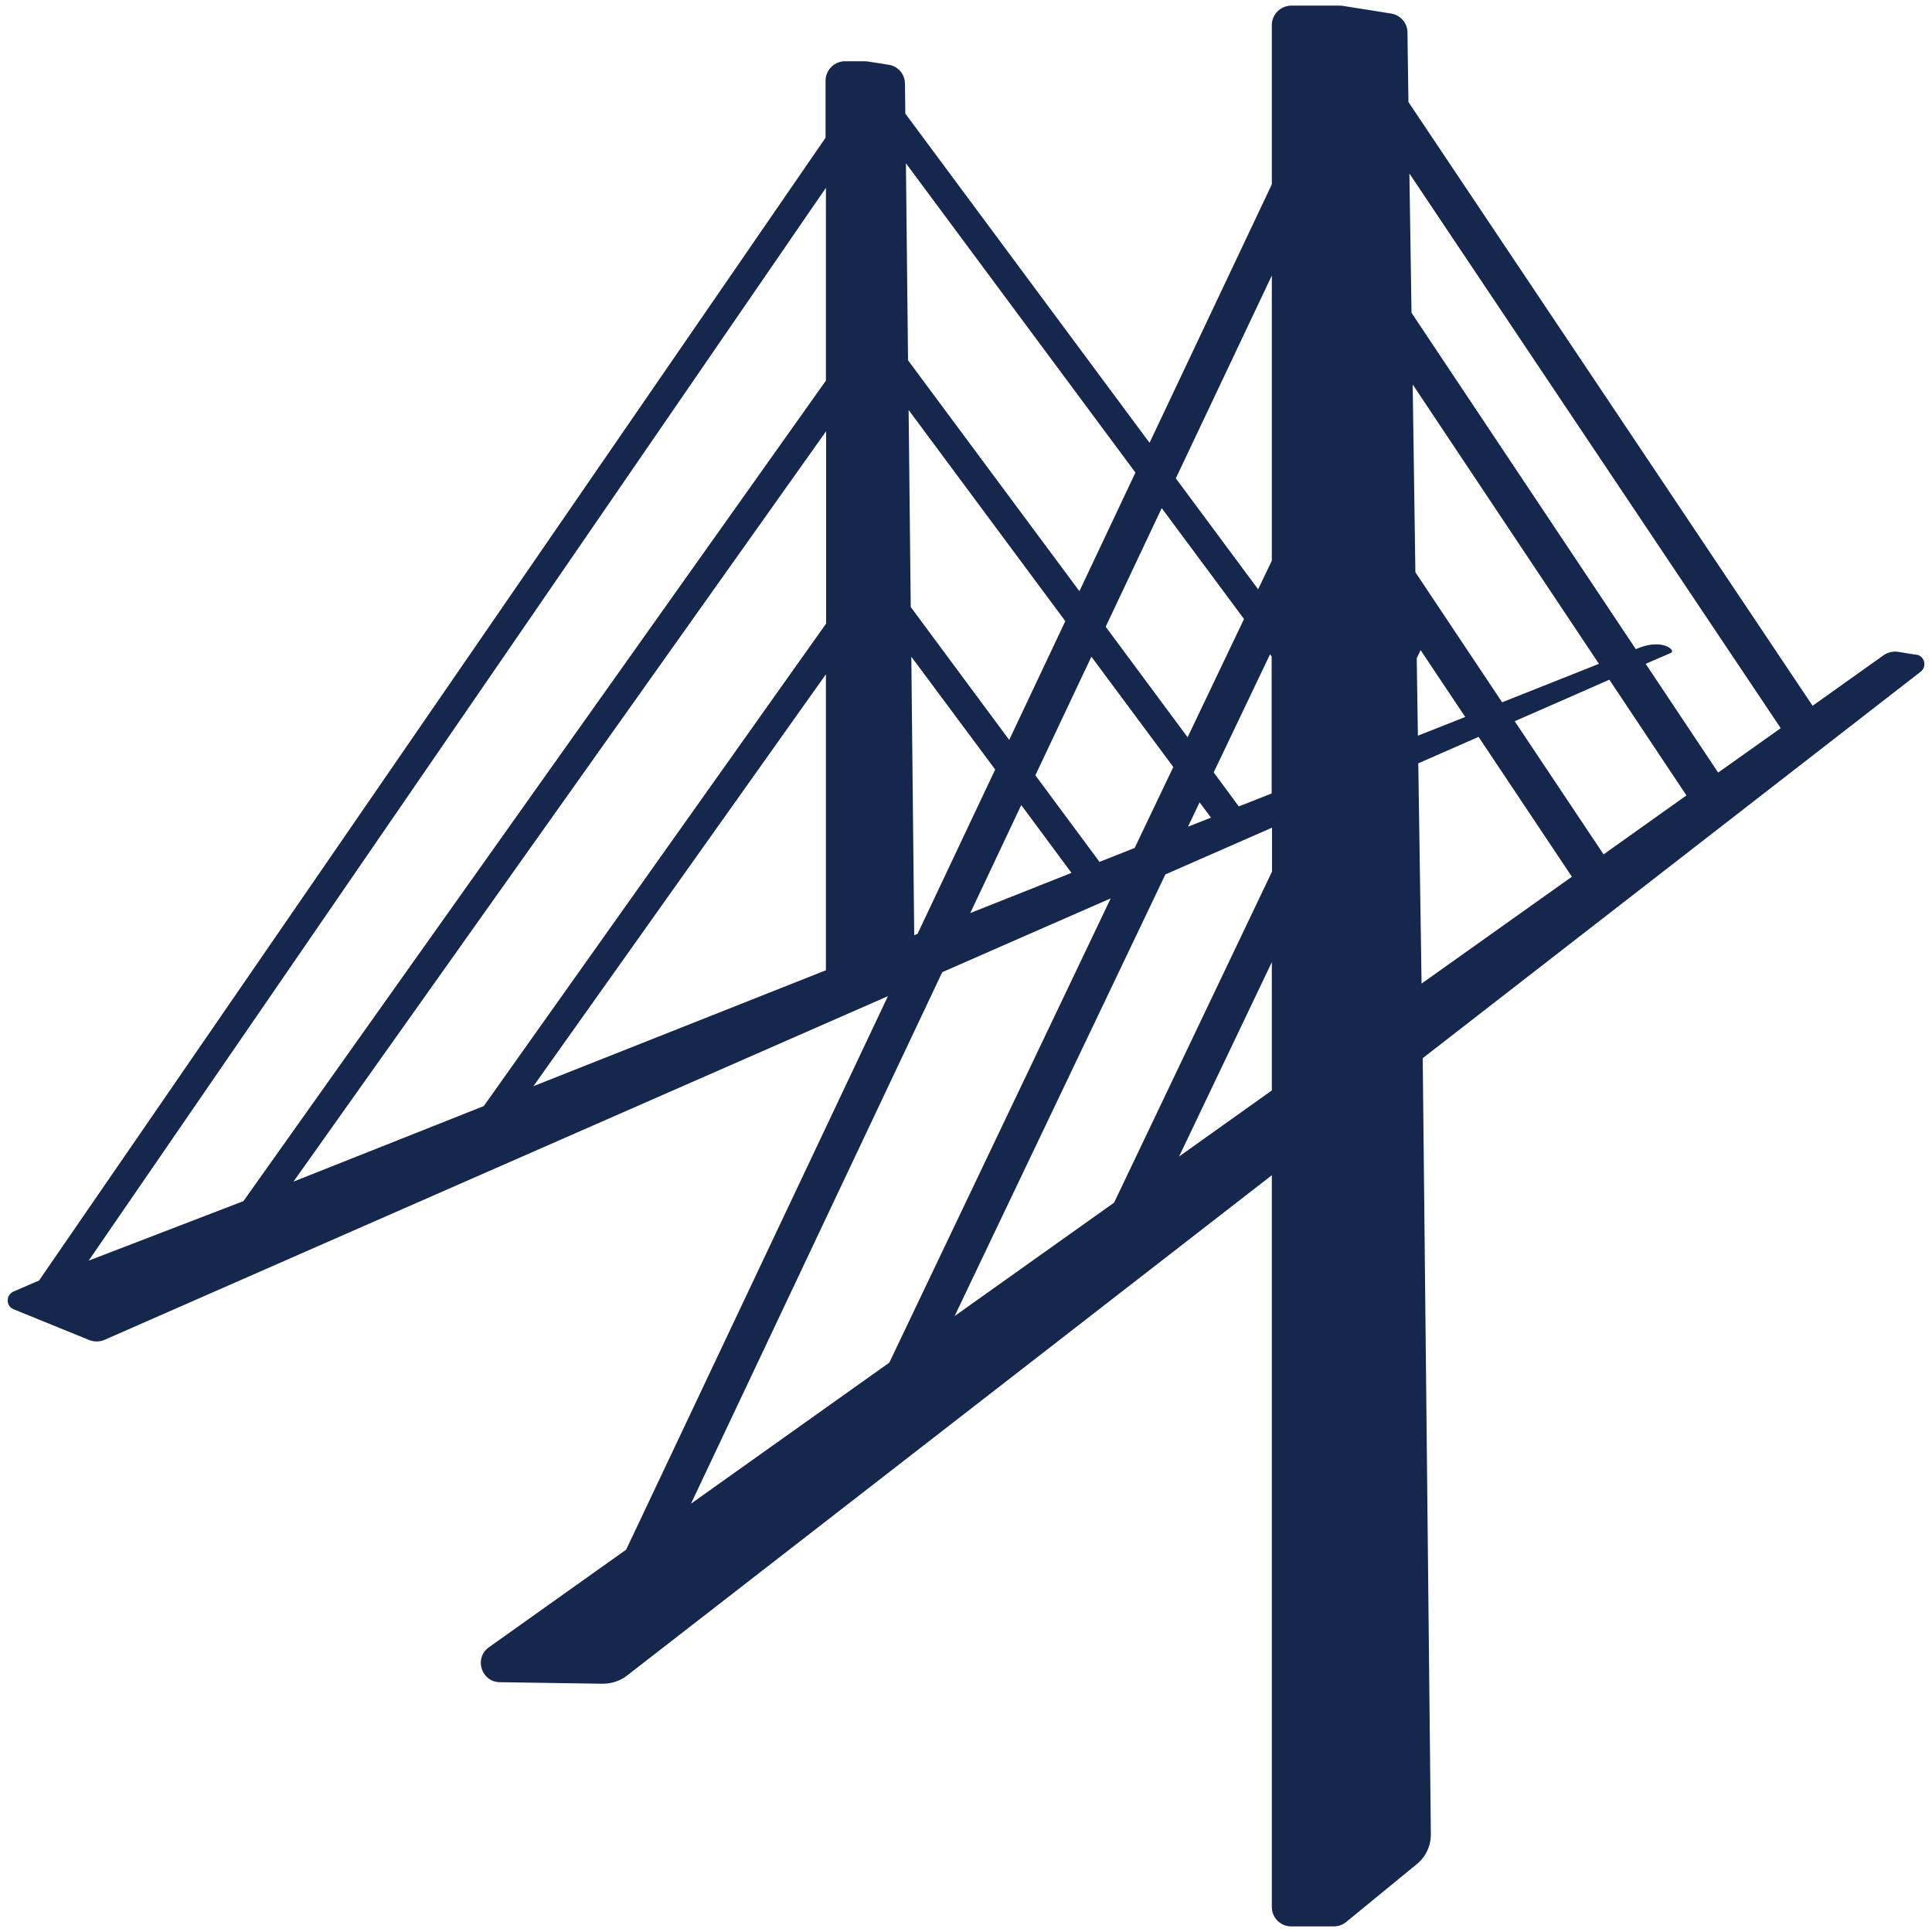 <?xml version="1.0" encoding="UTF-8"?>
<svg id="_レイヤー_1" data-name="レイヤー 1" xmlns="http://www.w3.org/2000/svg" viewBox="0 0 100 100">
  <defs>
    <style>
      .cls-1 {
        fill: none;
      }

      .cls-1, .cls-2 {
        stroke-width: 0px;
      }

      .cls-2 {
        fill: #15274c;
      }
    </style>
  </defs>
  <rect class="cls-1" x="0" width="100" height="100"/>
  <path class="cls-2" d="M99.18,33.89l-.93-.15c-.26-.04-.53.02-.75.17l-3.68,2.62-20.92-31.25-.05-3.6c0-.49-.36-.9-.85-.98l-2.52-.4c-.05,0-.11-.01-.16-.01h-2.48c-.55,0-1.01.45-1.01,1.01v8.24l-6.33,13.38-12.64-17.04-.02-1.55c0-.49-.36-.91-.85-.98l-1.09-.17c-.05,0-.11-.01-.16-.01h-1c-.55,0-1.01.45-1.01,1.01v2.95L2.02,66.28l-1.32.57c-.41.18-.4.76.01.92l3.91,1.59c.25.1.54.1.79-.01,0,0,20.27-8.9,40.55-17.79l-13.55,28.65-7.1,5.05c-.79.56-.4,1.8.56,1.81l5.32.08c.45,0,.9-.14,1.26-.42l33.38-25.9v37.88c0,.55.45,1,1,1h2.21c.23,0,.46-.08.64-.23l3.65-2.99c.47-.38.74-.96.73-1.57l-.42-40.15,25.77-20c.35-.27.21-.82-.23-.89ZM42.75,50.22l-15.14,6,15.14-21.32v15.32ZM42.75,32.29l-17.71,24.96-9.85,3.91,27.57-38.84v9.98ZM42.75,19.7L12.6,62.17l-8.01,3.08L42.75,9.72v9.98ZM73.12,19.9l9.64,14.46-5.01,1.99-4.49-6.73-.14-9.71ZM73.33,34.07l.2-.42,2.31,3.46-2.45.97-.06-4ZM62.68,42.32l-1.19.47.6-1.26.59.79ZM53.59,40.13l2.9-6.14,4.24,5.71-2,4.19-1.82.72-3.32-4.48ZM55.46,45.18l-5.24,2.08,2.64-5.59,2.6,3.51ZM52.23,38.29l-5.09-6.87-.11-10.2,8.11,10.93-2.9,6.14ZM57.23,32.44l2.9-6.14,4.26,5.74-2.92,6.12-4.24-5.72ZM65.74,33.87l.08.11v7.09l-1.7.67-1.3-1.76,2.92-6.12ZM65.83,14.25v14.77l-.71,1.48-4.26-5.74,4.97-10.5ZM58.77,24.46l-2.9,6.14-8.87-11.95-.11-10.2,11.88,16.01ZM47.32,48.41l-.15-14.42,4.34,5.84-4.02,8.51-.16.06ZM35.77,77.82l13-27.5c2.95-1.29,5.87-2.58,8.72-3.82l-11.46,24.03-10.25,7.29ZM65.83,56.44l-4.8,3.42,4.8-10.06v6.65ZM57.65,62.26l-8.24,5.86,10.91-22.86c1.89-.83,3.74-1.64,5.52-2.42v2.27l-8.18,17.15ZM73.58,50.92l-.17-11.41c1.09-.48,2.14-.94,3.12-1.37l4.83,7.24-7.78,5.53ZM83,44.22l-4.6-6.89c1.95-.85,3.6-1.58,4.9-2.15l3.99,5.99-4.3,3.06ZM88.94,40l-3.76-5.64c.8-.35,1.26-.55,1.29-.56.33-.12-.44-.81-1.8-.2l-11.61-17.41-.11-7.21,19.22,28.71-3.24,2.3Z"/>
</svg>